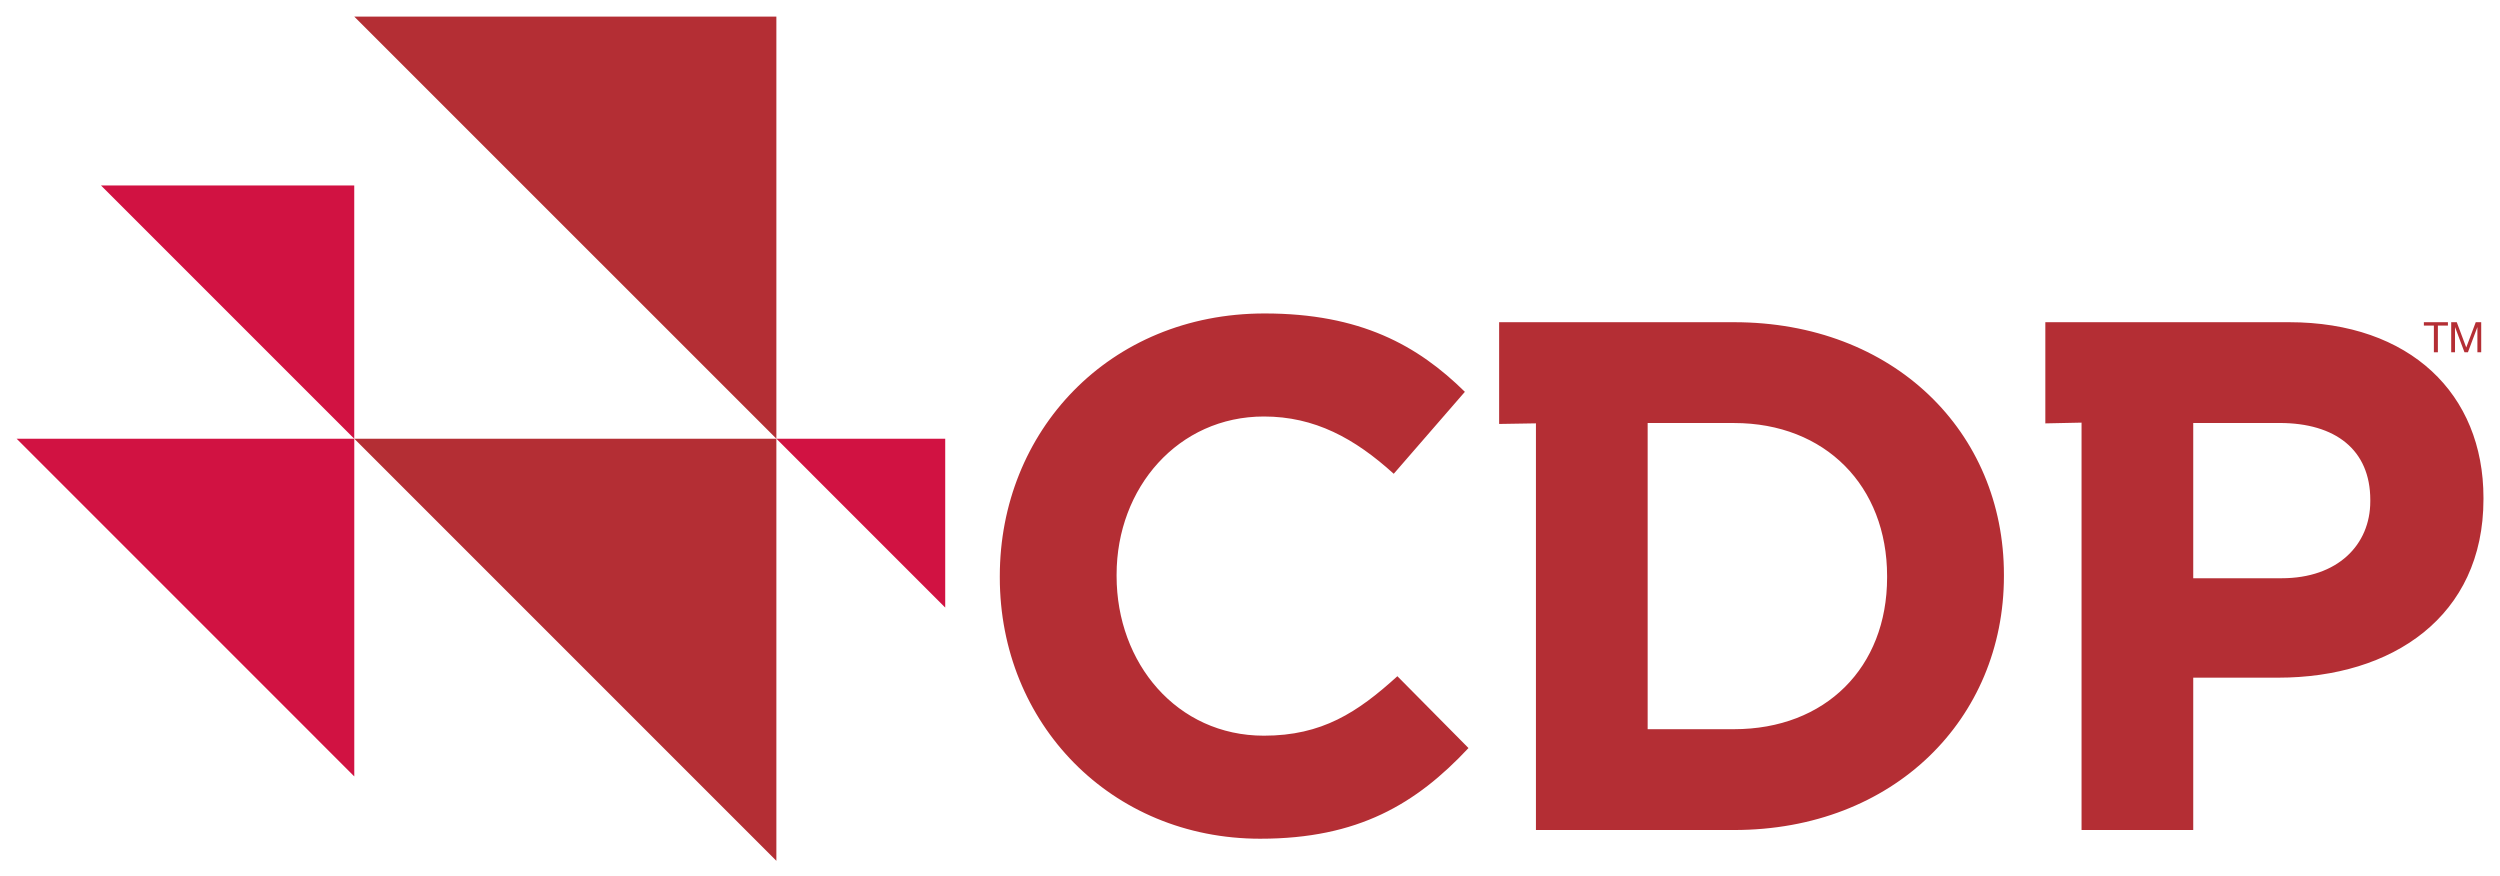 <?xml version="1.0" encoding="UTF-8" standalone="no"?> <svg xmlns:dc="http://purl.org/dc/elements/1.1/" xmlns:cc="http://creativecommons.org/ns#" xmlns:rdf="http://www.w3.org/1999/02/22-rdf-syntax-ns#" xmlns:svg="http://www.w3.org/2000/svg" xmlns="http://www.w3.org/2000/svg" xmlns:sodipodi="http://sodipodi.sourceforge.net/DTD/sodipodi-0.dtd" xmlns:inkscape="http://www.inkscape.org/namespaces/inkscape" width="75.457mm" height="26.44mm" viewBox="0 0 75.457 26.44" version="1.1" id="svg8" inkscape:version="0.92.0 r15299" sodipodi:docname="../html/404-6.html"><defs id="defs2"> </defs><g inkscape:label="Layer 1" inkscape:groupmode="layer" id="layer1" transform="translate(-269.836,-248.02)"><polygon style="fill:#b42e34" points="88.974,50.537 40.898,2.462 88.974,2.462 " id="polygon12" transform="matrix(0.265,0,0,0.265,269.691,247.869)"></polygon><polygon style="fill:#b42e34" points="88.974,98.615 40.898,50.537 88.974,50.537 " id="polygon14" transform="matrix(0.265,0,0,0.265,269.691,247.869)"></polygon><polygon style="fill:#d11242" points="40.899,89.002 2.439,50.537 40.899,50.537 " id="polygon16" transform="matrix(0.265,0,0,0.265,269.691,247.869)"></polygon><polygon style="fill:#d11242" points="40.895,50.54 12.049,21.693 40.895,21.693 " id="polygon18" transform="matrix(0.265,0,0,0.265,269.691,247.869)"></polygon><polygon style="fill:#d11242" points="108.205,69.77 88.974,50.537 108.205,50.537 " id="polygon20" transform="matrix(0.265,0,0,0.265,269.691,247.869)"></polygon><path style="fill:#b42e34;stroke-width:0.265" inkscape:connector-curvature="0" d="m 307.874,273.335 c 2.956,0 4.708,-1.052 6.285,-2.737 l -2.146,-2.168 c -1.205,1.095 -2.277,1.795 -4.029,1.795 -2.628,0 -4.446,-2.19 -4.446,-4.817 v -0.043 c 0,-2.628 1.862,-4.774 4.446,-4.774 1.532,0 2.737,0.657 3.919,1.729 l 2.147,-2.474 c -1.424,-1.402 -3.154,-2.365 -6.045,-2.365 -4.707,0 -7.992,3.569 -7.992,7.926 v 0.044 c 2.6e-4,4.402 3.351,7.884 7.861,7.884 m 8.321,-0.263 h 5.979 c 4.817,0 8.146,-3.35 8.146,-7.664 v -0.043 c 0,-4.314 -3.33,-7.62 -8.146,-7.62 h -7.09 v 3.071 l 1.111,-0.018 z m 3.372,-3.043 v -9.241 h 2.607 c 2.759,0 4.62,1.905 4.62,4.62 v 0.044 c 0,2.715 -1.861,4.577 -4.62,4.577 z m 13.096,3.043 h 3.371 v -4.598 h 2.563 c 3.436,0 6.197,-1.84 6.197,-5.386 v -0.045 c 0,-3.131 -2.212,-5.298 -5.87,-5.298 h -7.354 v 3.054 l 1.093,-0.023 z m 3.371,-7.598 v -4.687 h 2.606 c 1.686,0 2.738,0.81 2.738,2.321 v 0.043 c 0,1.315 -0.985,2.322 -2.673,2.322 h -2.671 z" id="path78"></path><path id="path80" d="m 343.297,257.847 h -0.302 v -0.102 h 0.726 v 0.102 h -0.303 v 0.806 h -0.121 v -0.806 z" inkscape:connector-curvature="0" style="fill:#b42e34;stroke-width:0.265"></path><path id="path82" d="m 343.823,257.745 h 0.165 l 0.286,0.763 0.287,-0.763 h 0.165 v 0.908 h -0.115 v -0.755 h -0.003 l -0.283,0.755 h -0.104 l -0.283,-0.755 h -0.003 v 0.755 h -0.115 v -0.908 z" inkscape:connector-curvature="0" style="fill:#b42e34;stroke-width:0.265"></path></g></svg> 